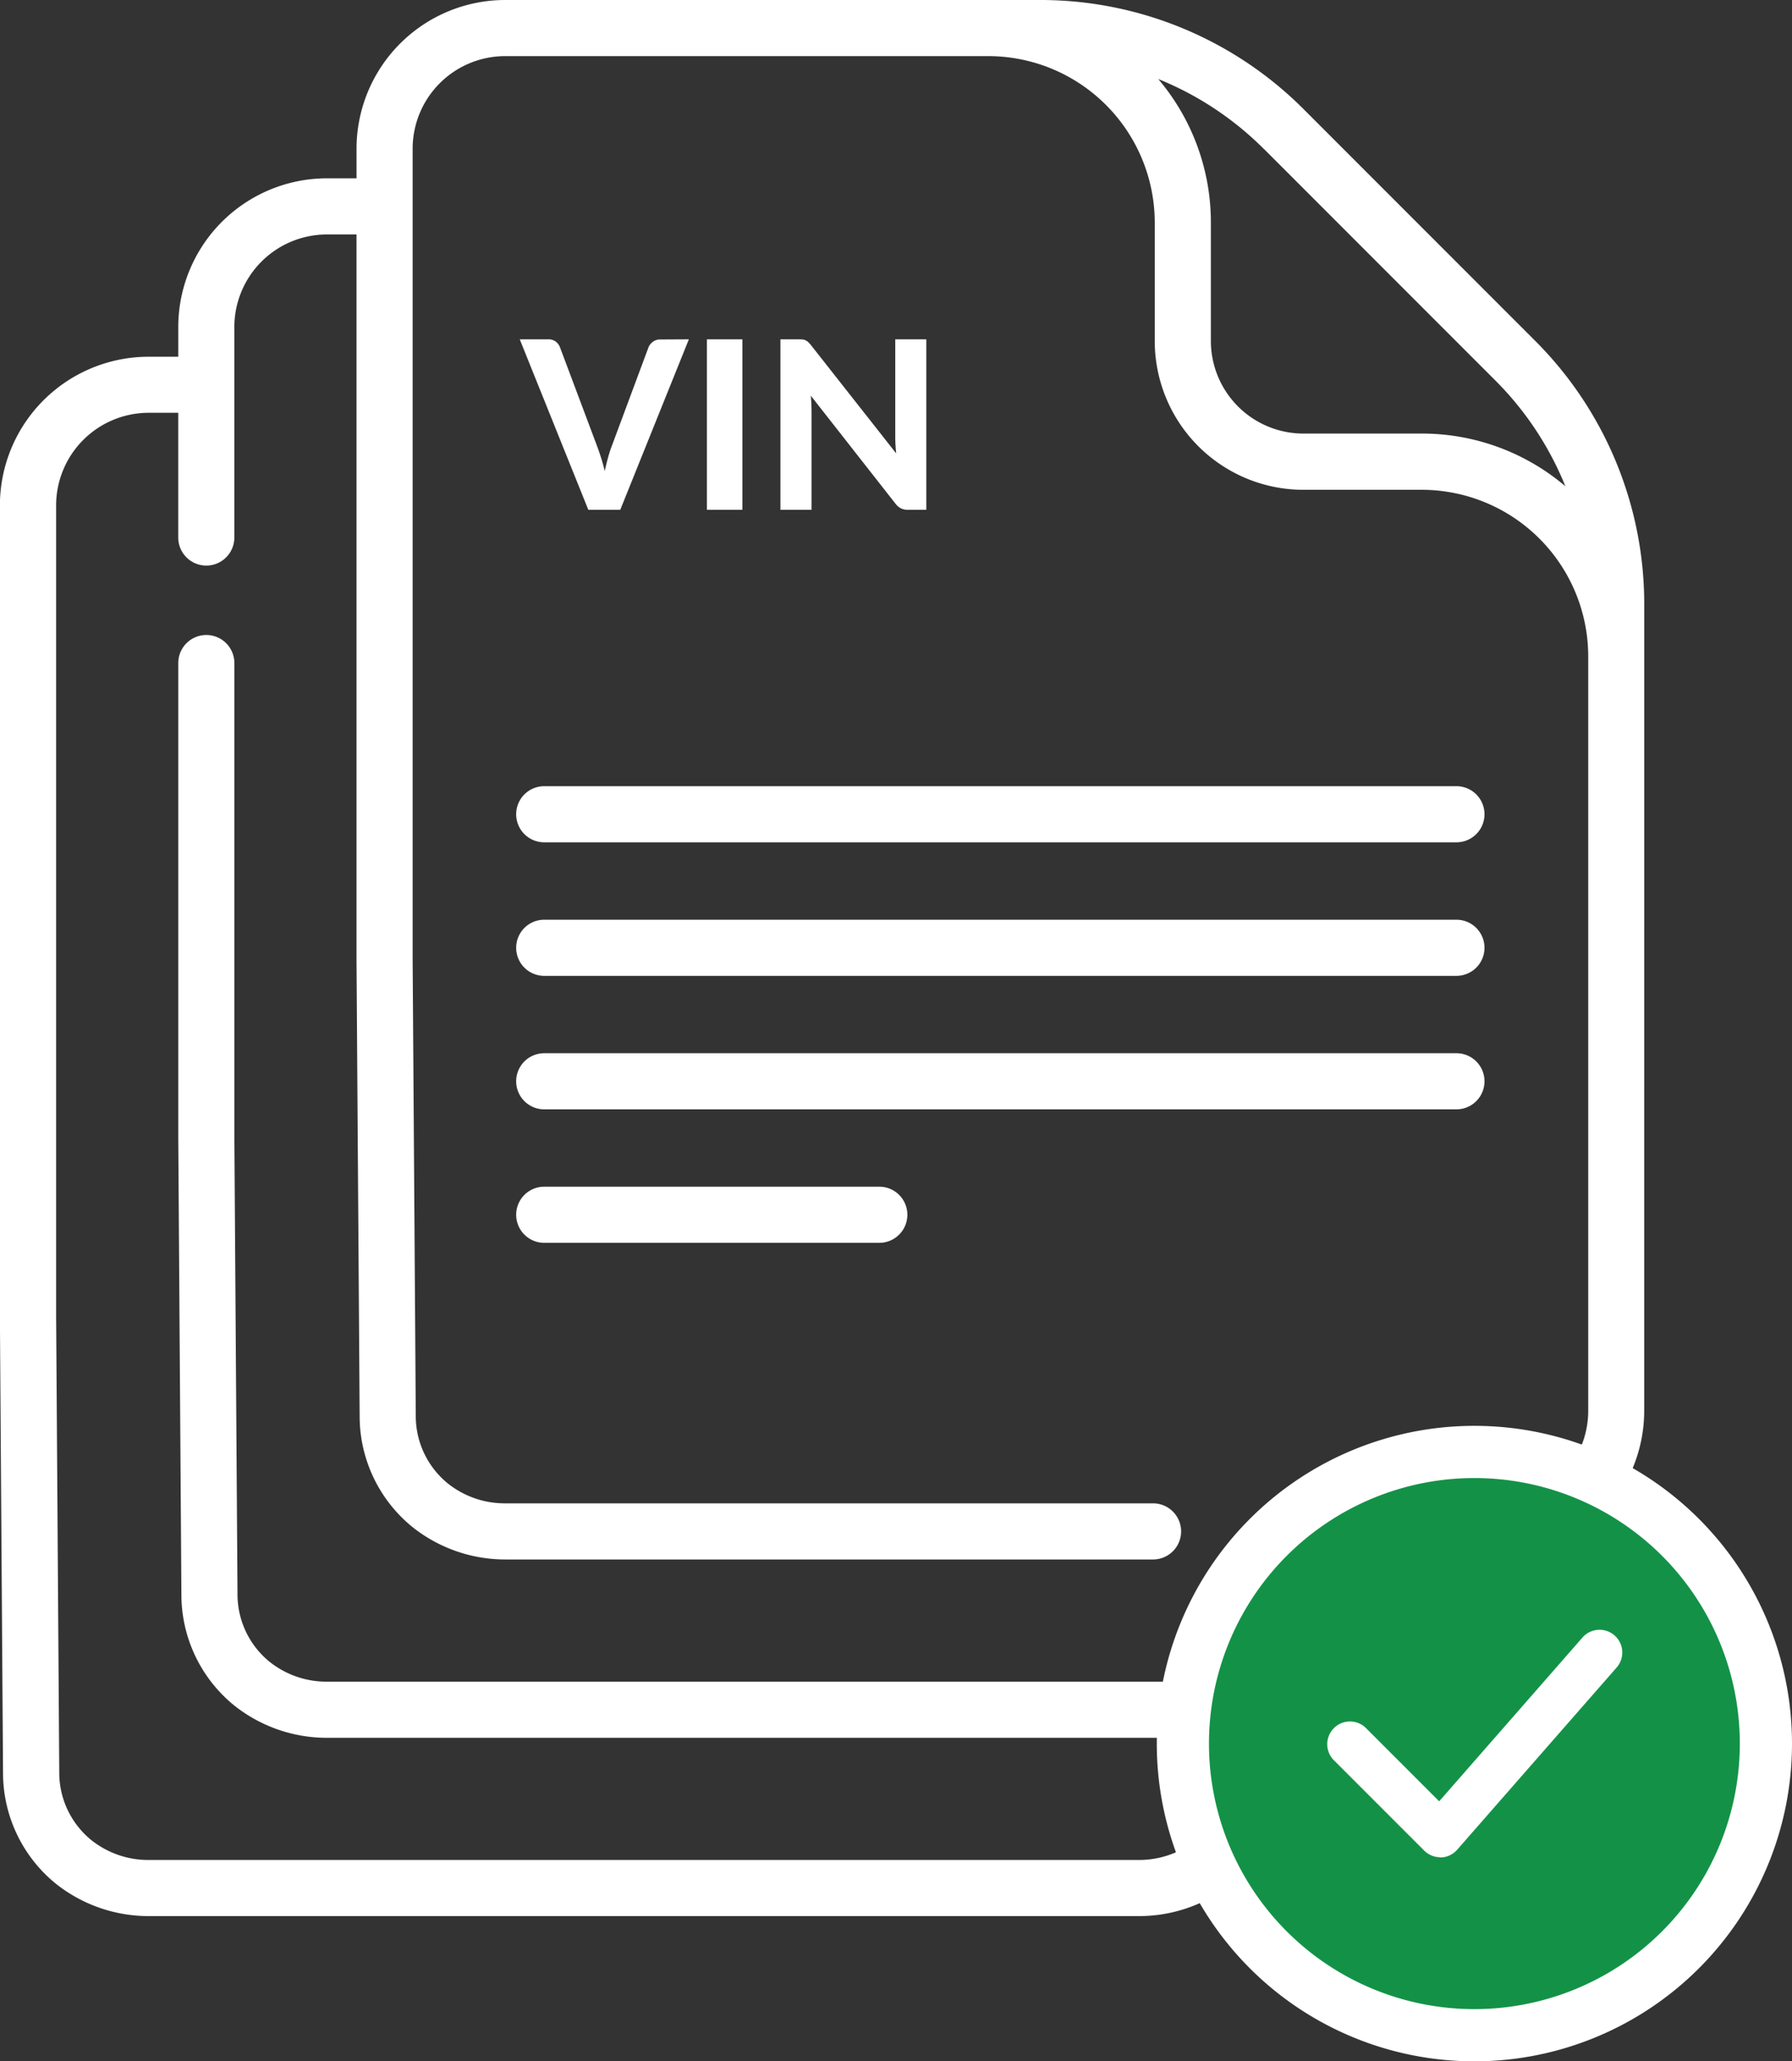 <svg xmlns="http://www.w3.org/2000/svg" width="68.677" height="78.964" viewBox="0 0 68.677 78.964"><rect x="0" y="0" width="68.677" height="78.964" fill="#333333" stroke="none"/><defs><style>.a{fill:#fff;}.b{fill:#139247;stroke:#fff;stroke-linecap:round;stroke-linejoin:round;stroke-width:2px;}</style></defs><g transform="translate(-1546 -2931)"><g transform="translate(1546 2931)"><path class="a" d="M99.245,23.181a14.253,14.253,0,0,0-4.2-10.145L86.209,4.2A14.253,14.253,0,0,0,76.064,0H55.589a5.7,5.7,0,0,0-5.694,5.694V6.831H48.757a5.7,5.7,0,0,0-5.694,5.7v1.135H41.927a5.7,5.7,0,0,0-5.7,5.7V50.416l.12,17.472a5.469,5.469,0,0,0,2.022,4.27A5.712,5.712,0,0,0,41.927,73.4H79.886a5.7,5.7,0,0,0,5.7-5.7V66.571h1.137a5.7,5.7,0,0,0,5.695-5.694V59.74H93.55a5.7,5.7,0,0,0,5.694-5.7ZM84.688,5.723l8.834,8.835a12.173,12.173,0,0,1,2.7,4.068,8.49,8.49,0,0,0-5.5-2.017H86.182a3.549,3.549,0,0,1-3.545-3.545V8.527a8.491,8.491,0,0,0-2.017-5.5,12.168,12.168,0,0,1,4.068,2.7ZM93.55,57.589H85.231a1.075,1.075,0,0,0,0,2.15h5.032v1.137a3.548,3.548,0,0,1-3.544,3.544H48.757a3.5,3.5,0,0,1-2.21-.774,3.33,3.33,0,0,1-1.214-2.6l-.12-17.465V25.4a1.075,1.075,0,1,0-2.15,0V43.584l.12,17.472A5.47,5.47,0,0,0,45.2,65.326a5.709,5.709,0,0,0,3.554,1.245H83.431v1.135a3.549,3.549,0,0,1-3.545,3.545H41.927a3.505,3.505,0,0,1-2.211-.774,3.329,3.329,0,0,1-1.214-2.6l-.12-17.465V19.358a3.549,3.549,0,0,1,3.545-3.545h1.135v4.778a1.075,1.075,0,1,0,2.15,0V12.527a3.549,3.549,0,0,1,3.544-3.545h1.138V36.753l.12,17.472a5.47,5.47,0,0,0,2.021,4.269,5.709,5.709,0,0,0,3.554,1.245H80.421a1.075,1.075,0,1,0,0-2.15H55.589a3.5,3.5,0,0,1-2.21-.774,3.33,3.33,0,0,1-1.214-2.6l-.12-17.465V5.694A3.548,3.548,0,0,1,55.589,2.15H74.109a6.384,6.384,0,0,1,6.377,6.377v4.536a5.7,5.7,0,0,0,5.7,5.7h4.536a6.384,6.384,0,0,1,6.376,6.355v28.93a3.549,3.549,0,0,1-3.544,3.545Z" transform="translate(-36.231 0)"/><path class="a" d="M210.262,210.073H175.3a1.075,1.075,0,1,0,0,2.15h34.96a1.075,1.075,0,1,0,0-2.15Z" transform="translate(-154.443 -179.956)"/><path class="a" d="M210.262,245.749H175.3a1.075,1.075,0,1,0,0,2.15h34.96a1.075,1.075,0,0,0,0-2.15Z" transform="translate(-154.443 -210.517)"/><path class="a" d="M210.262,281.425H175.3a1.075,1.075,0,1,0,0,2.15h34.96a1.075,1.075,0,0,0,0-2.15Z" transform="translate(-154.443 -241.079)"/><path class="a" d="M188.145,317.1H175.3a1.075,1.075,0,1,0,0,2.15h12.842a1.075,1.075,0,0,0,0-2.15Z" transform="translate(-154.443 -271.641)"/><path class="a" d="M6.4-6.53,3.771,0H2.547L-.081-6.53H1.008a.462.462,0,0,1,.286.083.5.5,0,0,1,.164.214L2.871-2.47q.081.212.16.461t.146.524q.059-.274.128-.524t.151-.461l1.4-3.762a.507.507,0,0,1,.16-.2.441.441,0,0,1,.286-.092ZM8.451,0H7.092V-6.53H8.451ZM15.5-6.53V0h-.7a.612.612,0,0,1-.266-.052.642.642,0,0,1-.212-.178L11.075-4.37q.013.158.02.311t.007.284V0H9.909V-6.53h.711a1.351,1.351,0,0,1,.146.007.325.325,0,0,1,.11.031.427.427,0,0,1,.095.065.919.919,0,0,1,.1.108L14.346-2.16q-.018-.171-.027-.331t-.009-.3V-6.53Z" transform="translate(20 19.529)"/></g><g transform="translate(1588.333 2983.62)"><path class="b" d="M25.344,14.172A11.172,11.172,0,1,1,14.172,3,11.172,11.172,0,0,1,25.344,14.172Z" transform="translate(0 0)"/><path class="a" d="M18.354,23.708a.877.877,0,0,1-.617-.254l-3.483-3.483a.871.871,0,0,1,1.231-1.231l2.825,2.825L23.794,15.3a.871.871,0,1,1,1.31,1.148l-6.1,6.967a.865.865,0,0,1-.625.3h-.028Z" transform="translate(-5.488 -5.182)"/></g></g></svg>